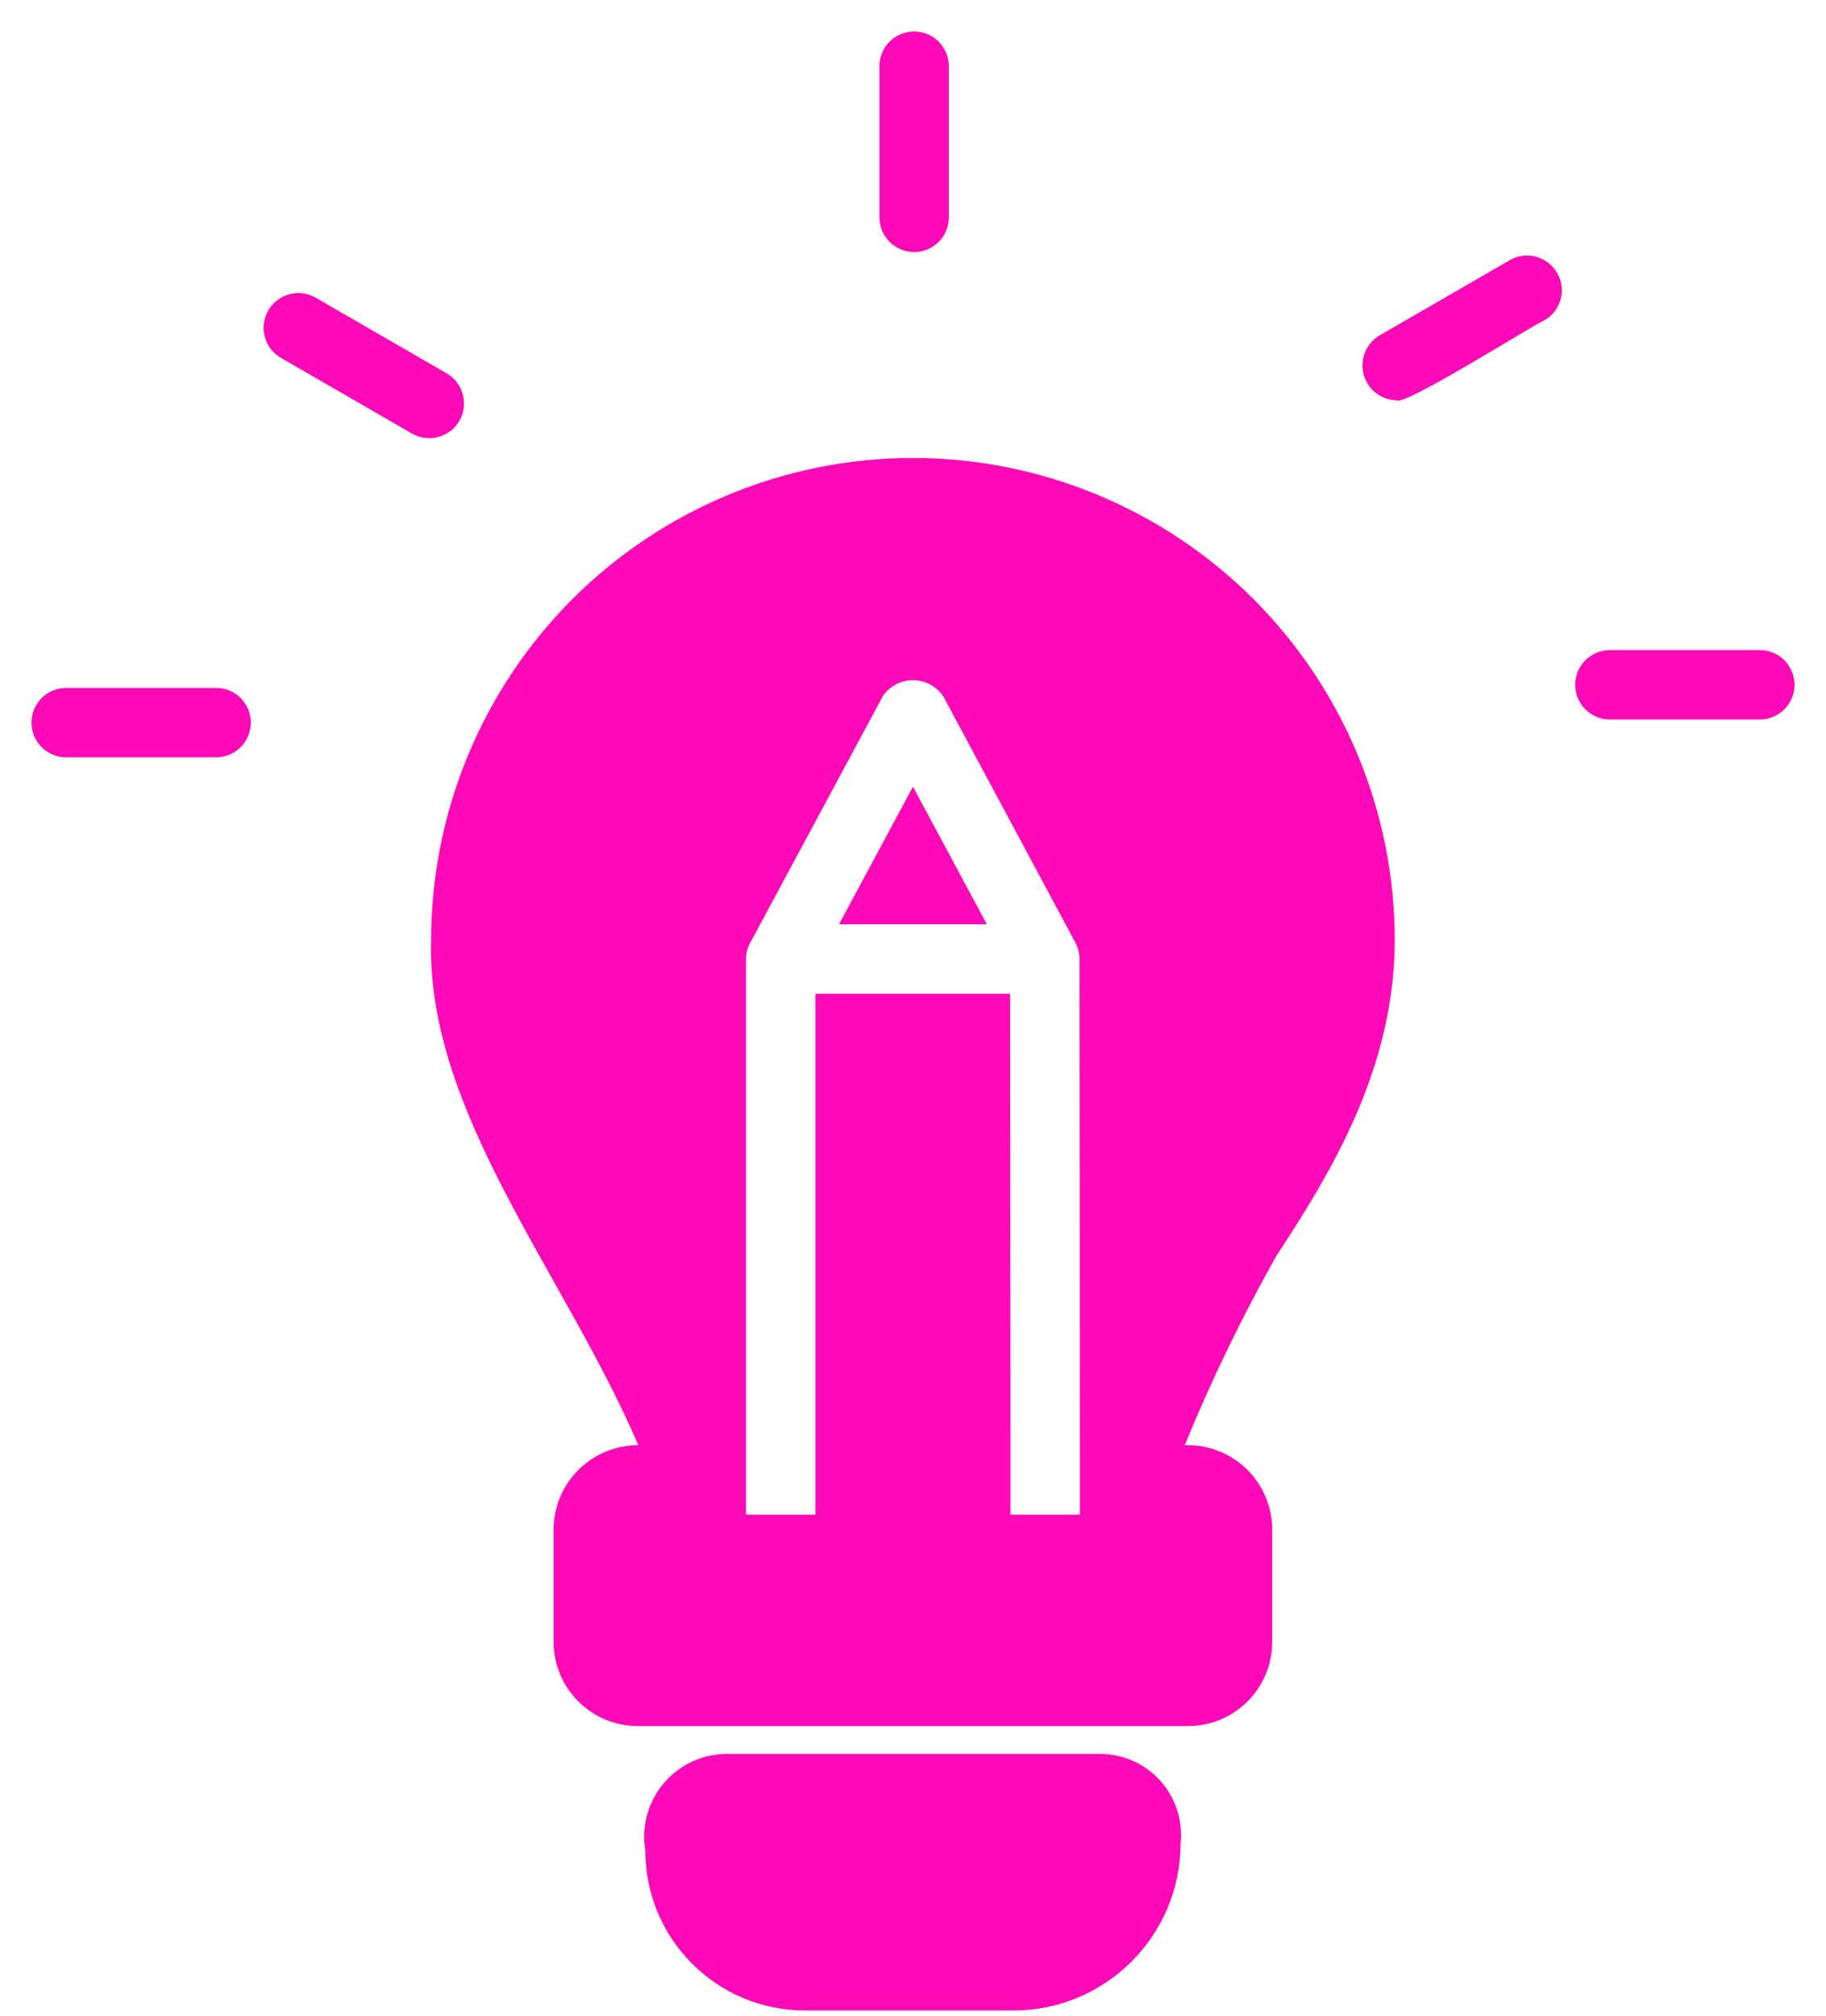 <svg width="29" height="32" viewBox="0 0 29 32" fill="none" xmlns="http://www.w3.org/2000/svg">
<path d="M14.499 7.27C12.471 7.271 10.527 8.077 9.091 9.51C7.658 10.944 6.85 12.888 6.847 14.916C6.767 17.652 8.957 20.199 10.138 22.943C9.783 22.942 9.442 23.081 9.189 23.332C8.937 23.581 8.794 23.922 8.792 24.277V26.068C8.795 26.805 9.391 27.4 10.127 27.402H18.871C19.606 27.4 20.203 26.805 20.205 26.068V24.277C20.203 23.914 20.054 23.567 19.793 23.316C19.531 23.065 19.178 22.93 18.815 22.943C19.24 21.908 19.727 20.901 20.277 19.927C21.182 18.554 22.151 16.922 22.151 14.916C22.148 12.888 21.34 10.944 19.907 9.51C18.471 8.077 16.527 7.271 14.499 7.27H14.499ZM17.15 24.046H16.048V22.943L16.042 15.777H12.95V24.046H11.848V15.225C11.848 15.134 11.872 15.046 11.914 14.966L11.942 14.917L14.015 11.063L14.014 11.062C14.12 10.898 14.303 10.798 14.499 10.798C14.695 10.798 14.878 10.898 14.985 11.062L17.052 14.915V14.917C17.111 15.008 17.143 15.116 17.145 15.225C17.146 15.889 17.152 23.659 17.15 24.045L17.15 24.046Z" fill="#FE09B7"/>
<path d="M17.488 27.844H11.512C11.13 27.854 10.771 28.029 10.53 28.323C10.287 28.619 10.185 29.005 10.249 29.381C10.249 30.782 11.384 31.917 12.786 31.917H16.099C17.562 31.915 18.747 30.729 18.75 29.266C18.788 28.906 18.673 28.547 18.433 28.276C18.193 28.005 17.849 27.848 17.488 27.844L17.488 27.844Z" fill="#FE09B7"/>
<path d="M14.518 4.001C14.664 4.001 14.804 3.944 14.908 3.84C15.012 3.736 15.069 3.597 15.069 3.45V1.047C15.068 0.744 14.821 0.5 14.518 0.5C14.215 0.5 13.968 0.744 13.967 1.047V3.45C13.967 3.597 14.024 3.736 14.128 3.84C14.232 3.944 14.372 4.001 14.518 4.001Z" fill="#FE09B7"/>
<path d="M27.96 10.321H25.557C25.256 10.326 25.017 10.572 25.017 10.872C25.017 11.171 25.256 11.416 25.557 11.423H27.96C28.26 11.416 28.5 11.171 28.5 10.872C28.5 10.572 28.26 10.326 27.96 10.321Z" fill="#FE09B7"/>
<path d="M23.987 4.125L21.905 5.327C21.694 5.455 21.593 5.707 21.657 5.946C21.72 6.183 21.935 6.351 22.182 6.355C22.298 6.456 24.392 5.132 24.538 5.08C24.795 4.925 24.881 4.592 24.73 4.333C24.58 4.073 24.249 3.98 23.987 4.125V4.125Z" fill="#FE09B7"/>
<path d="M3.443 10.921H1.04C0.74 10.926 0.5 11.172 0.5 11.472C0.5 11.772 0.74 12.016 1.04 12.023H3.443C3.743 12.016 3.983 11.772 3.983 11.472C3.983 11.172 3.743 10.926 3.443 10.921Z" fill="#FE09B7"/>
<path d="M7.296 6.681C7.369 6.555 7.388 6.403 7.35 6.263C7.313 6.121 7.22 6 7.094 5.927L5.012 4.725C4.748 4.574 4.412 4.665 4.26 4.929C4.109 5.192 4.198 5.529 4.461 5.681L6.542 6.883C6.806 7.034 7.143 6.944 7.296 6.681Z" fill="#FE09B7"/>
<path d="M13.325 14.673H15.673L14.499 12.489L13.325 14.673Z" fill="#FE09B7"/>
</svg>
